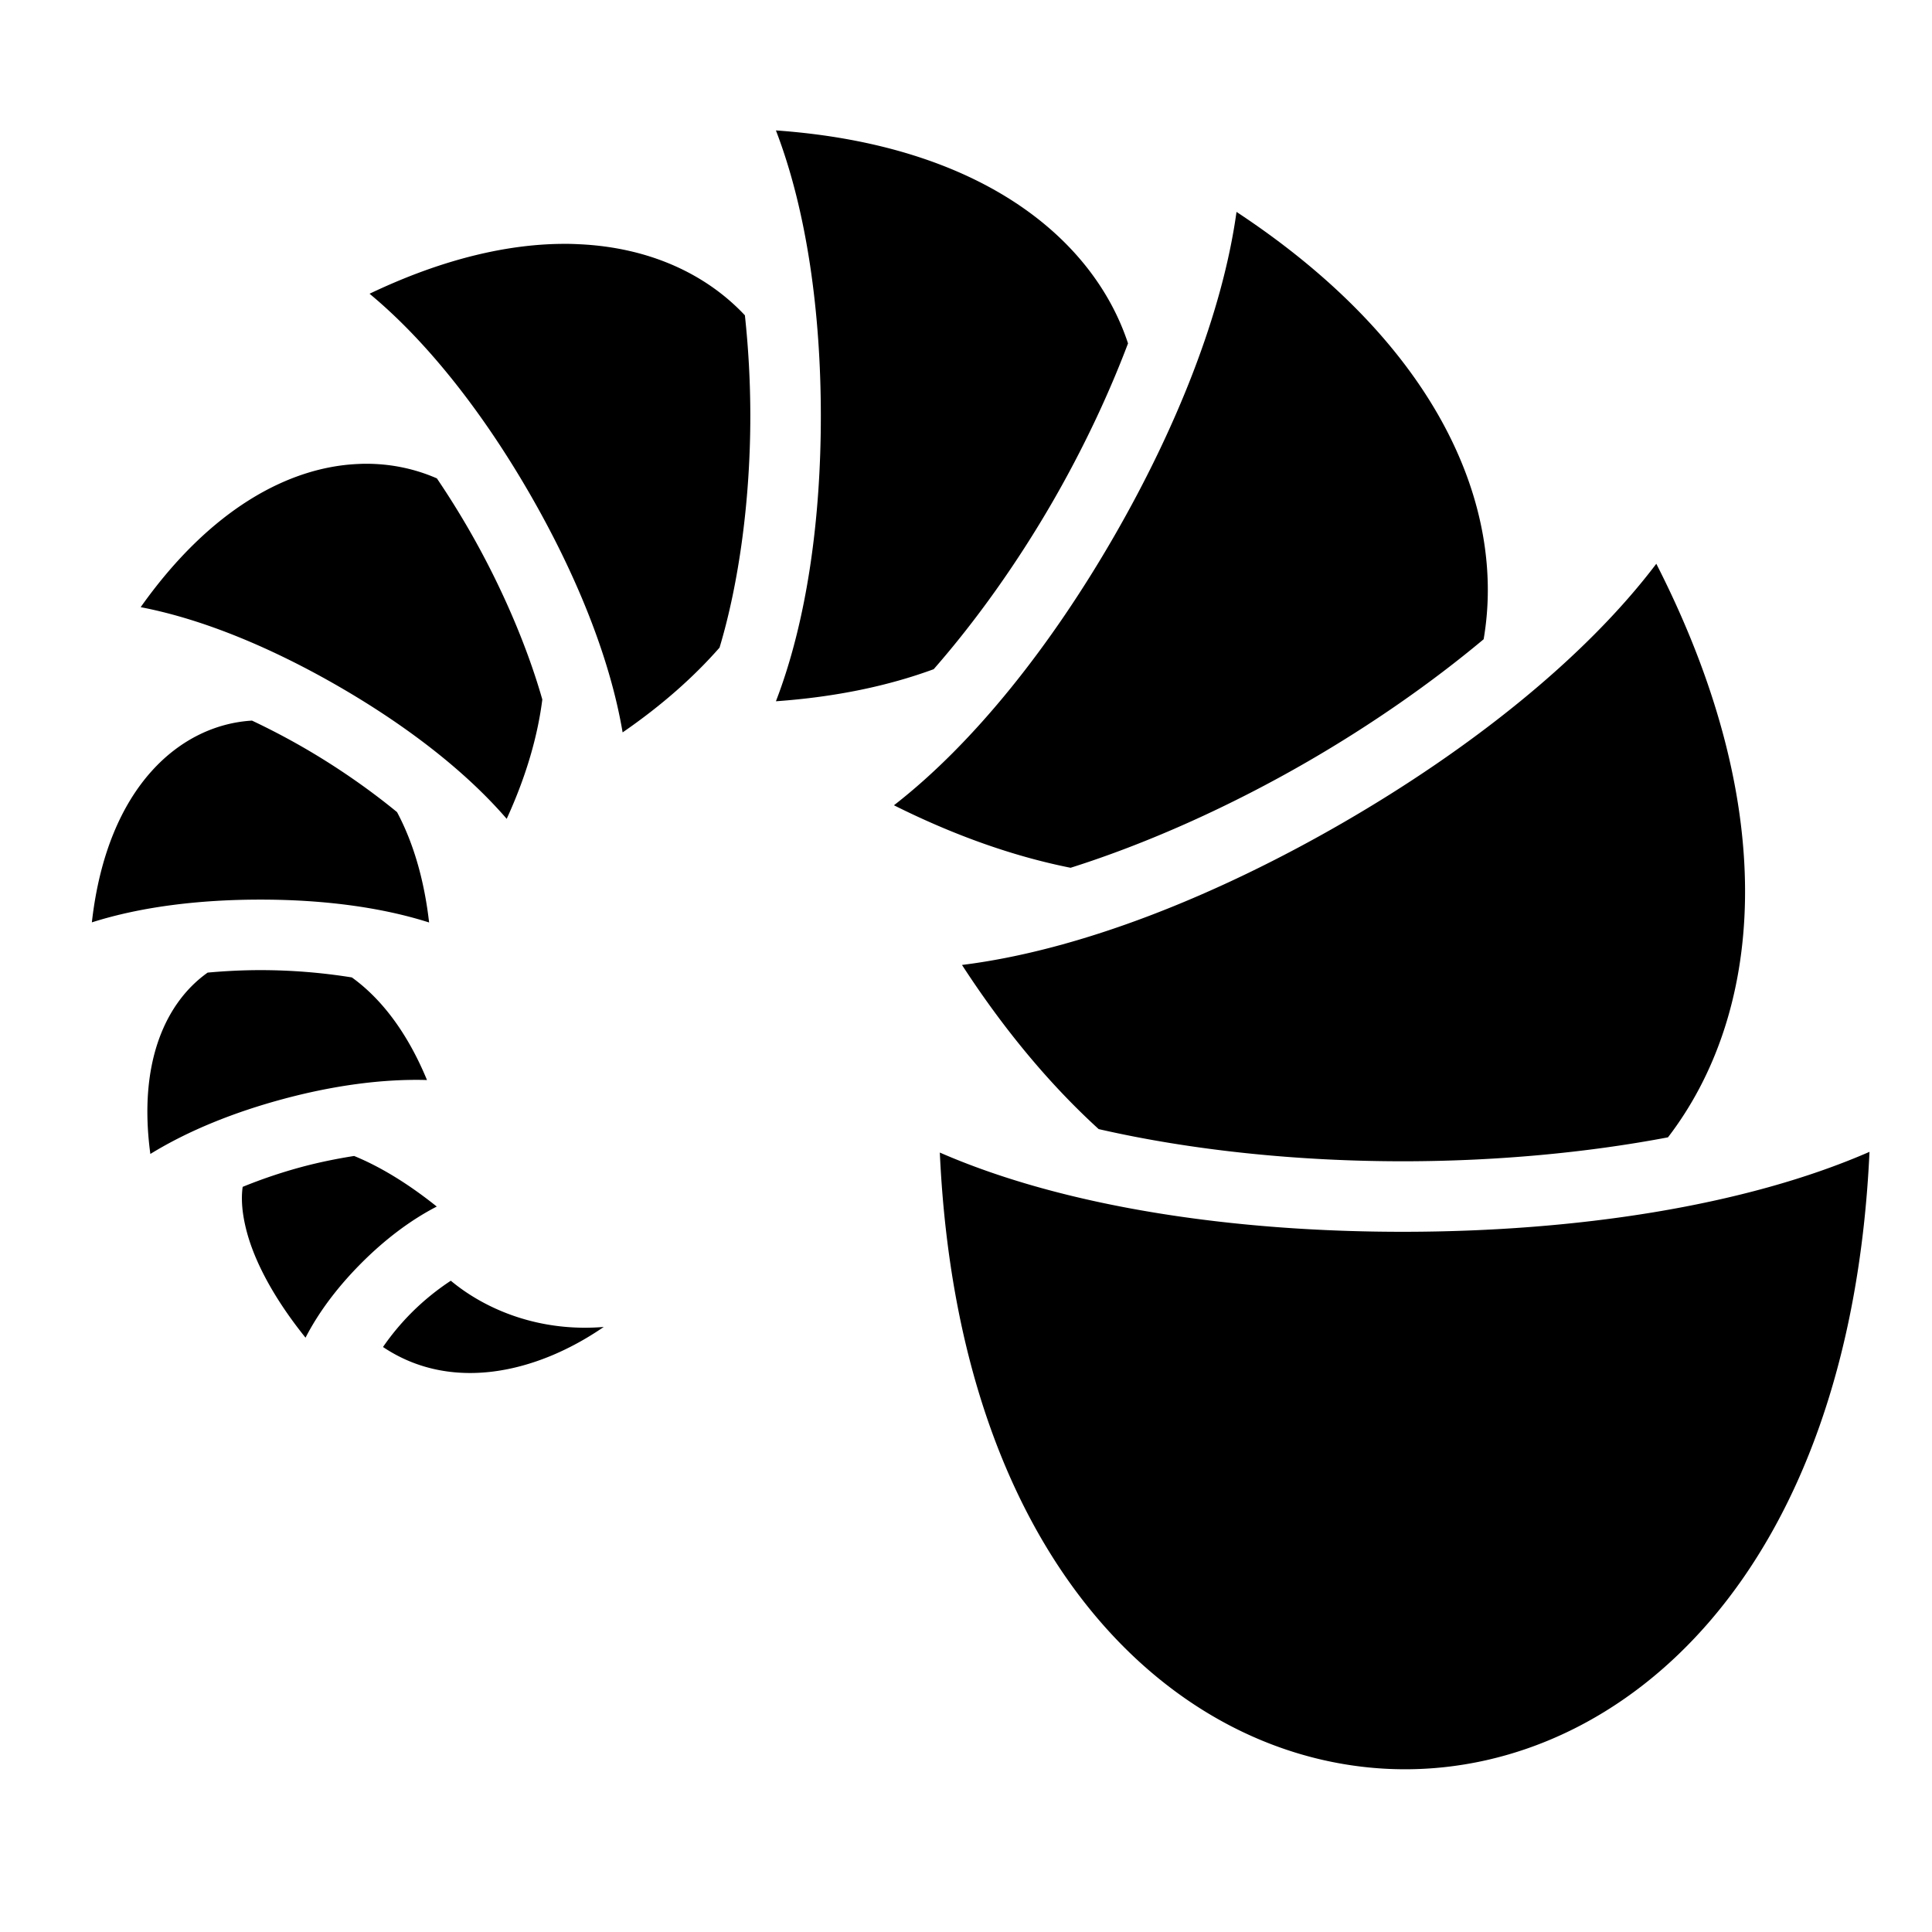 <?xml version="1.0" encoding="utf-8"?>
<!-- Generator: www.svgicons.com -->
<svg xmlns="http://www.w3.org/2000/svg" width="800" height="800" viewBox="0 0 512 512">
<path fill="currentColor" d="M205.625 34.563c8.22 21.345 11.89 48.323 11.906 75.53c.02 27.25-3.636 54.304-11.905 75.75c16.036-1.14 29.94-4.13 41.813-8.5c11.268-12.86 22.237-28.278 31.625-44.562c7.876-13.663 14.656-27.974 19.875-41.78c-9.13-27.716-38.906-52.6-93.313-56.438zm122.063 21.593c-3.722 26.903-16.014 57.48-32.438 85.97c-16.442 28.52-36.79 54.54-58.344 71.28c16.63 8.312 32.295 13.67 46.813 16.563c20.317-6.42 42.256-16.24 62.905-28.19c16.776-9.705 32.75-20.827 46.563-32.374v-.03c5.895-34.385-11.328-77.505-65.5-113.22zm-177.313 8.47c-15.173-.127-32.815 3.85-52.438 13.218c15.736 13.046 30.362 32.077 42.376 52.875c12.03 20.825 21.264 43.11 24.687 63.374c10.463-7.207 18.94-14.772 25.688-22.47c5.21-17.335 8.17-39.47 8.156-61.53a251 251 0 0 0-1.438-26.53c-10.02-10.69-24.988-17.99-44.03-18.845c-.99-.046-1.99-.087-3-.095zm-53.906 58.28c-.588.007-1.19.035-1.782.063c-18.18.86-38.95 11.885-57.407 37.936c16.93 3.252 35.248 11.057 52.47 21c17.252 9.96 33.207 21.976 44.53 35.094c5.23-11.422 8.218-21.994 9.44-31.625c-4.08-14.306-10.955-30.324-19.595-45.28a224 224 0 0 0-8.344-13.314c-5.834-2.556-12.365-3.957-19.31-3.874zm342.467 26.5c-19 25.112-49.458 49.192-82.937 68.563c-33.507 19.385-69.66 33.86-101.063 37.75c11.48 17.685 23.697 32.08 36.22 43.5c24.492 5.62 52.87 8.573 81.187 8.53c24.004-.036 48.026-2.23 69.687-6.344c24.64-32.096 30.827-85.508-3.092-152zM66.78 190.97c-18.664 1.095-38.328 17.025-42.436 53.468c13.29-4.236 28.886-6.027 44.625-6.032c15.766-.005 31.398 1.807 44.75 6.063c-1.363-11.844-4.384-21.53-8.5-29.25c-7.417-6.087-15.91-11.985-24.814-17.126a189 189 0 0 0-13.625-7.125zm2.19 66.124c-4.687 0-9.367.24-13.94.656c-10.867 7.7-18.518 23.42-15.186 48.063c10.193-6.277 22.46-11.147 35.312-14.594c12.887-3.457 25.968-5.347 38-5c-5.37-12.994-12.395-21.786-19.906-27.19a153 153 0 0 0-24.28-1.936zm426.467 48.156c-33.182 14.47-78.016 21.12-123.062 21.188c-45.076.068-89.997-6.457-123.313-21c5.06 111.108 65.082 163.31 123.094 163.437c58.027.126 118.125-51.796 123.28-163.625zm-401.593 1.094c-4.58.72-9.273 1.672-13.875 2.906a133 133 0 0 0-15.657 5.28c-.45 3.156-.198 7.113 1.124 12.033c2.07 7.703 6.983 17.308 15.532 27.937c3.705-7.192 8.923-13.89 14.874-19.844c5.96-5.962 12.688-11.185 19.906-14.906c-7.986-6.396-15.42-10.76-21.906-13.406zm25.625 33.062a66 66 0 0 0-10.407 8.47a65.6 65.6 0 0 0-7.563 9.093c17.968 12.058 40.552 7.024 58.5-5.314c-16.893 1.393-31.168-4.46-40.53-12.25z"/>
</svg>